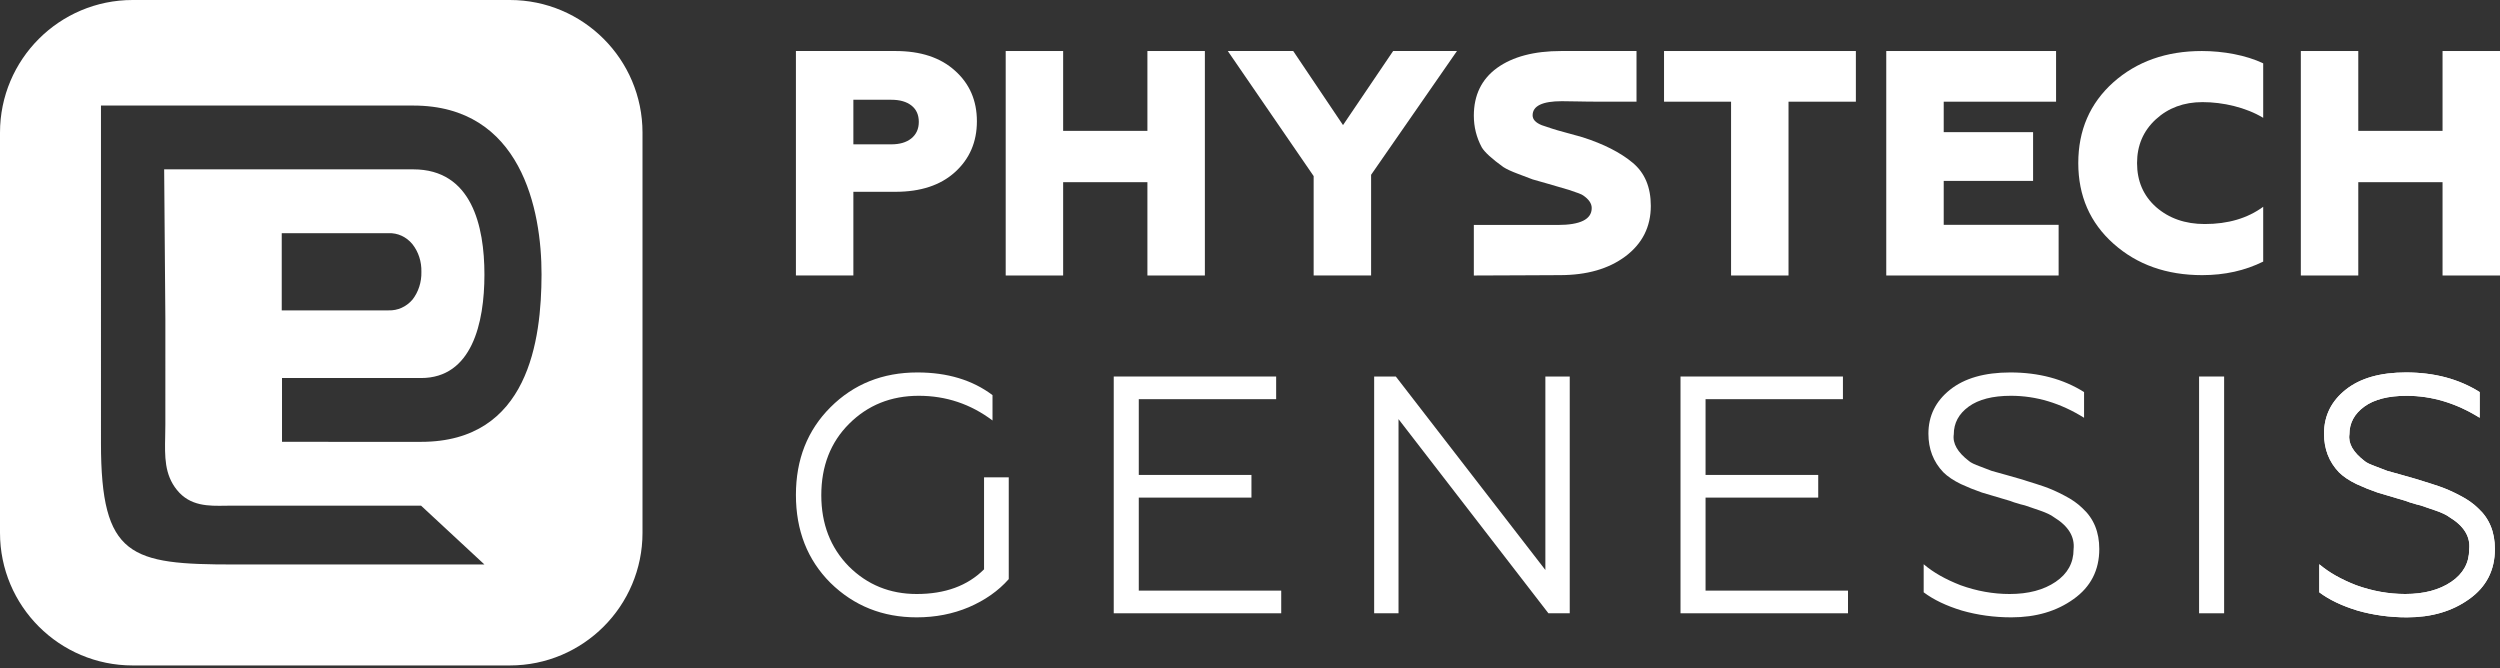 <?xml version="1.0" encoding="UTF-8"?> <svg xmlns="http://www.w3.org/2000/svg" width="490" height="131" viewBox="0 0 490 131" fill="none"><rect x="0" y="0" width="490" height="131" fill="#333333" stroke="none"/><path fill-rule="evenodd" clip-rule="evenodd" d="M26 0C11.641 0 0 11.641 0 26V104.428C0 118.788 11.641 130.428 26 130.428H99.931C114.29 130.428 125.931 118.788 125.931 104.429V26C125.931 11.641 114.29 0 99.931 0H26ZM106.142 53.82C106.113 66.54 103.664 86.601 82.524 86.601L55.274 86.598L55.273 74.094L82.526 74.094C92.468 74.094 94.948 63.379 94.948 53.82C94.948 44.309 92.47 33.193 81.006 33.193H32.176L32.411 62.545C32.411 78.281 32.409 83.212 32.409 83.212C32.409 83.989 32.393 84.749 32.377 85.493C32.293 89.478 32.218 92.996 34.689 96.046C37.28 99.243 40.887 99.18 44.23 99.121C44.672 99.114 45.109 99.106 45.539 99.106H82.524L94.948 110.639H45.865C25.564 110.639 19.79 109.208 19.79 86.851L19.789 20.689L81.009 20.689C102.149 20.689 106.17 41.1 106.142 53.82ZM80.84 58.732C79.618 60.152 77.918 60.893 76.165 60.832H55.221V45.702H76.165C77.918 45.64 79.618 46.381 80.84 47.863C82.008 49.345 82.646 51.26 82.593 53.297C82.646 55.274 82.008 57.25 80.84 58.732Z" fill="white"></path><path d="M167.261 53.997H156V10H175.519C180.44 10 184.319 11.278 187.155 13.834C190.033 16.39 191.472 19.7 191.472 23.765C191.472 27.829 190.033 31.161 187.155 33.758C184.319 36.315 180.44 37.593 175.519 37.593H167.261V53.997ZM167.261 19.554V28.29H174.706C176.332 28.29 177.625 27.913 178.584 27.159C179.585 26.363 180.086 25.273 180.086 23.89C180.086 22.508 179.606 21.439 178.647 20.685C177.688 19.931 176.374 19.554 174.706 19.554H167.261Z" fill="white"></path><path d="M208.377 53.997H197.116V10H208.377V25.65H224.893V10H236.154V53.997H224.893V35.707H208.377V53.997Z" fill="white"></path><path d="M268.736 53.997H257.475V34.513L240.647 10H253.471L263.231 24.519L273.053 10H285.565L268.736 34.261V53.997Z" fill="white"></path><path d="M350.55 53.997H339.289V19.931H326.151V10H363.75V19.931H350.55V53.997Z" fill="white"></path><path d="M403.49 53.997H369.707V10H402.989V19.931H380.968V25.902H398.485V35.456H380.968V44.066H403.49V53.997Z" fill="white"></path><path d="M462.223 53.997H450.962V10H462.223V25.65H478.739V10H490V53.997H478.739V35.707H462.223V53.997Z" fill="white"></path><path d="M305.748 53.927C298.883 53.927 297.518 54 288.872 54V44.089C293.877 44.089 292.512 44.089 296.345 44.089C303.569 44.092 302.448 44.092 305.312 44.092C309.755 44.092 311.976 42.985 311.976 40.773C311.976 39.888 311.415 39.063 310.294 38.299C310.045 38.098 309.111 37.736 307.492 37.213L303.569 36.066L300.393 35.161L297.528 34.075C296.241 33.593 295.286 33.15 294.663 32.748C292.422 31.139 291.01 29.852 290.429 28.886C289.391 26.955 288.872 24.884 288.872 22.671C288.872 18.649 290.387 15.531 293.418 13.319C296.49 11.106 300.683 10 305.997 10C311.311 10 313.844 10 320.756 10V19.929C317.995 19.929 317.995 19.929 313.844 19.929C309.693 19.929 308.53 19.835 306.122 19.835C302.302 19.835 300.393 20.761 300.393 22.611C300.393 23.415 300.995 24.059 302.199 24.542L304.191 25.205C304.648 25.366 305.624 25.648 307.118 26.05C308.613 26.452 309.63 26.734 310.17 26.895C314.321 28.222 317.601 29.892 320.009 31.903C322.376 33.874 323.559 36.69 323.559 40.35C323.559 44.454 321.898 47.752 318.577 50.246C315.297 52.7 311.021 53.927 305.748 53.927Z" fill="white"></path><path d="M431.629 53.927C424.654 53.927 418.863 51.875 414.255 47.772C409.646 43.669 407.342 38.4 407.342 31.963C407.342 25.527 409.626 20.258 414.192 16.155C418.801 12.052 424.592 10 431.567 10C435.719 10 440.223 10.805 443.586 12.414V23.094C440.181 21.042 435.719 20.016 431.691 20.016C428.038 20.016 424.987 21.143 422.537 23.395C420.088 25.648 418.863 28.504 418.863 31.963C418.863 35.503 420.108 38.379 422.599 40.592C425.132 42.804 428.308 43.91 432.127 43.91C436.694 43.91 440.514 42.784 443.586 40.532V51.272C440.015 53.042 436.03 53.927 431.629 53.927Z" fill="white"></path><path d="M179.676 121C173 121 167.363 118.746 162.765 114.238C158.255 109.729 156 103.983 156 97C156 90.061 158.255 84.337 162.765 79.829C167.319 75.276 173 73 179.809 73C185.689 73 190.597 74.481 194.532 77.442V82.414C190.243 79.188 185.424 77.575 180.074 77.575C174.636 77.575 170.082 79.409 166.412 83.077C162.787 86.702 160.974 91.365 160.974 97.066C160.974 102.68 162.765 107.32 166.346 110.989C169.971 114.613 174.415 116.425 179.676 116.425C185.247 116.425 189.646 114.812 192.874 111.586V93.552H197.715V113.508C195.681 115.807 193.073 117.641 189.889 119.011C186.75 120.337 183.346 121 179.676 121Z" fill="white"></path><path d="M251.12 120.204H218.292V73.796H250.126V78.238H223.2V93.088H245.284V97.53H223.2V115.762H251.12V120.204Z" fill="white"></path><path d="M274.11 120.204H269.335V73.796H273.579L302.893 111.718V73.796H307.668V120.204H303.49L274.11 82.149V120.204Z" fill="white"></path><path d="M362.208 120.204H329.38V73.796H361.214V78.238H334.288V93.088H356.372V97.53H334.288V115.762H362.208V120.204Z" fill="white"></path><path d="M394.217 121C390.857 121 387.63 120.558 384.535 119.674C381.484 118.746 378.986 117.552 377.041 116.094V110.591C378.898 112.182 381.307 113.552 384.269 114.702C387.453 115.851 390.658 116.425 393.886 116.425C397.555 116.425 400.562 115.63 402.905 114.039C405.249 112.448 406.42 110.326 406.42 107.674C406.686 105.199 405.403 103.099 402.574 101.376C401.999 100.934 401.07 100.492 399.788 100.05L396.87 99.055C396.738 99.011 396.472 98.945 396.074 98.856C395.676 98.724 395.234 98.591 394.748 98.459C394.306 98.282 393.842 98.127 393.355 97.995C390.614 97.199 388.978 96.713 388.448 96.536C387.033 96.05 385.662 95.497 384.336 94.879C382.877 94.171 381.727 93.398 380.887 92.558C378.942 90.525 377.969 88.005 377.969 85C377.969 81.508 379.384 78.635 382.214 76.381C385.043 74.127 388.978 73 394.018 73C399.589 73 404.409 74.282 408.476 76.845V81.884C403.878 79.011 399.103 77.575 394.151 77.575C390.57 77.575 387.807 78.282 385.861 79.696C383.916 81.111 382.943 82.923 382.943 85.133C382.678 86.901 383.673 88.646 385.927 90.37C386.281 90.68 387.011 91.033 388.116 91.431L390.371 92.293L393.223 93.088L396.008 93.884C398.44 94.635 399.965 95.121 400.584 95.343C401.866 95.784 403.215 96.381 404.63 97.133C406.089 97.884 407.282 98.724 408.211 99.652C410.377 101.641 411.461 104.293 411.461 107.608C411.461 111.762 409.78 115.033 406.42 117.42C403.104 119.807 399.037 121 394.217 121Z" fill="white"></path><path d="M435.928 120.204H431.02V73.796H435.928V120.204Z" fill="white"></path><path d="M471.757 121C468.397 121 465.169 120.558 462.074 119.674C459.024 118.746 456.526 117.552 454.58 116.094V110.591C456.437 112.182 458.847 113.552 461.809 114.702C464.992 115.851 468.198 116.425 471.425 116.425C475.095 116.425 478.102 115.63 480.445 114.039C482.788 112.448 483.96 110.326 483.96 107.674C484.225 105.199 482.943 103.099 480.113 101.376C479.538 100.934 478.61 100.492 477.328 100.05L474.41 99.055C474.277 99.011 474.012 98.945 473.614 98.856C473.216 98.724 472.774 98.591 472.287 98.459C471.845 98.282 471.381 98.127 470.895 97.995C468.154 97.199 466.518 96.713 465.987 96.536C464.572 96.05 463.202 95.497 461.875 94.879C460.416 94.171 459.267 93.398 458.427 92.558C456.481 90.525 455.509 88.005 455.509 85C455.509 81.508 456.923 78.635 459.753 76.381C462.583 74.127 466.518 73 471.558 73C477.129 73 481.948 74.282 486.016 76.845V81.884C481.417 79.011 476.642 77.575 471.691 77.575C468.109 77.575 465.346 78.282 463.401 79.696C461.455 81.111 460.483 82.923 460.483 85.133C460.217 86.901 461.212 88.646 463.467 90.37C463.821 90.68 464.55 91.033 465.656 91.431L467.91 92.293L470.762 93.088L473.548 93.884C475.979 94.635 477.505 95.121 478.124 95.343C479.406 95.784 480.754 96.381 482.169 97.133C483.628 97.884 484.822 98.724 485.75 99.652C487.917 101.641 489 104.293 489 107.608C489 111.762 487.32 115.033 483.96 117.42C480.644 119.807 476.576 121 471.757 121Z" fill="white"></path><path d="M471.757 121C468.397 121 465.169 120.558 462.074 119.674C459.024 118.746 456.526 117.552 454.58 116.094V110.591C456.437 112.182 458.847 113.552 461.809 114.702C464.992 115.851 468.198 116.425 471.425 116.425C475.095 116.425 478.102 115.63 480.445 114.039C482.788 112.448 483.96 110.326 483.96 107.674C484.225 105.199 482.943 103.099 480.113 101.376C479.538 100.934 478.61 100.492 477.328 100.05L474.41 99.055C474.277 99.011 474.012 98.945 473.614 98.856C473.216 98.724 472.774 98.591 472.287 98.459C471.845 98.282 471.381 98.127 470.895 97.995C468.154 97.199 466.518 96.713 465.987 96.536C464.572 96.05 463.202 95.497 461.875 94.879C460.416 94.171 459.267 93.398 458.427 92.558C456.481 90.525 455.509 88.005 455.509 85C455.509 81.508 456.923 78.635 459.753 76.381C462.583 74.127 466.518 73 471.558 73C477.129 73 481.948 74.282 486.016 76.845V81.884C481.417 79.011 476.642 77.575 471.691 77.575C468.109 77.575 465.346 78.282 463.401 79.696C461.455 81.111 460.483 82.923 460.483 85.133C460.217 86.901 461.212 88.646 463.467 90.37C463.821 90.68 464.55 91.033 465.656 91.431L467.91 92.293L470.762 93.088L473.548 93.884C475.979 94.635 477.505 95.121 478.124 95.343C479.406 95.784 480.754 96.381 482.169 97.133C483.628 97.884 484.822 98.724 485.75 99.652C487.917 101.641 489 104.293 489 107.608C489 111.762 487.32 115.033 483.96 117.42C480.644 119.807 476.576 121 471.757 121Z" fill="white"></path></svg> 
